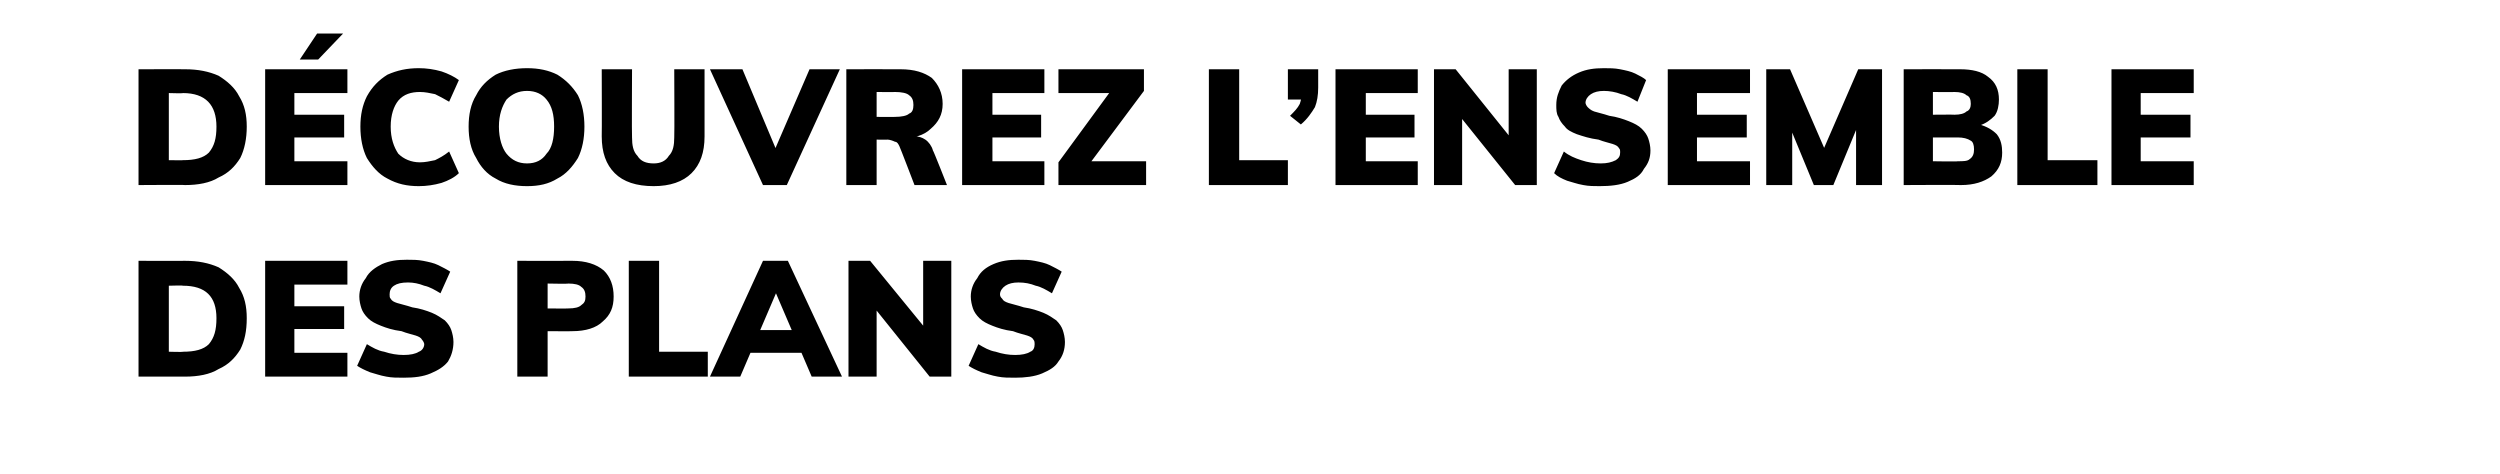 <?xml version="1.0" standalone="no"?><!DOCTYPE svg PUBLIC "-//W3C//DTD SVG 1.1//EN" "http://www.w3.org/Graphics/SVG/1.1/DTD/svg11.dtd"><svg xmlns="http://www.w3.org/2000/svg" version="1.1" width="231px" height="43.8px" viewBox="0 -2 231 43.8" style="top:-2px"><desc>D couvrez l’ensemble des plans</desc><defs/><g id="Polygon55112"><path d="m12.8 32.8l0-10.7c0 0 4.33.01 4.3 0c1.2 0 2.2.2 3.1.6c.8.5 1.5 1.1 1.9 1.9c.5.8.7 1.7.7 2.8c0 1.2-.2 2.1-.6 2.9c-.5.8-1.1 1.4-2 1.8c-.8.5-1.9.7-3.1.7c.03-.01-4.3 0-4.3 0zm2.8-2.3c0 0 1.34.04 1.3 0c1.1 0 1.9-.2 2.4-.7c.5-.6.7-1.3.7-2.4c0-2-1-3-3.1-3c.04-.04-1.3 0-1.3 0l0 6.1zm8.9 2.3l0-10.7l7.6 0l0 2.2l-4.9 0l0 2l4.6 0l0 2.1l-4.6 0l0 2.2l4.9 0l0 2.2l-7.6 0zm12.8.1c-.6 0-1.1 0-1.6-.1c-.6-.1-1.1-.3-1.5-.4c-.5-.2-.9-.4-1.2-.6c0 0 .9-2 .9-2c.5.3 1 .6 1.6.7c.6.2 1.2.3 1.8.3c.6 0 1.1-.1 1.4-.3c.3-.1.5-.4.5-.7c0-.1-.1-.3-.2-.4c-.1-.2-.3-.3-.6-.4c-.3-.1-.8-.2-1.3-.4c-.8-.1-1.4-.3-1.9-.5c-.5-.2-.9-.4-1.2-.7c-.3-.3-.5-.6-.6-.9c-.1-.3-.2-.7-.2-1.1c0-.6.2-1.2.6-1.7c.3-.6.9-1 1.5-1.3c.7-.3 1.4-.4 2.3-.4c.5 0 1 0 1.5.1c.5.1 1 .2 1.4.4c.4.2.8.4 1.1.6c0 0-.9 2-.9 2c-.5-.3-1-.6-1.5-.7c-.5-.2-1-.3-1.5-.3c-.6 0-1 .1-1.3.3c-.3.2-.4.5-.4.8c0 .2 0 .3.1.4c.1.2.3.3.6.4c.3.1.8.2 1.4.4c.7.1 1.3.3 1.8.5c.5.2.9.5 1.2.7c.3.3.5.6.6.9c.1.3.2.7.2 1.1c0 .7-.2 1.3-.5 1.8c-.4.5-.9.8-1.6 1.1c-.7.3-1.5.4-2.5.4zm10.5-.1l0-10.7c0 0 5.11.01 5.1 0c1.2 0 2.2.3 2.9.9c.6.6.9 1.4.9 2.4c0 1-.3 1.7-1 2.3c-.6.6-1.6.9-2.8.9c.01.02-2.3 0-2.3 0l0 4.2l-2.8 0zm2.8-6.3c0 0 1.93.02 1.9 0c.6 0 1-.1 1.2-.3c.3-.2.4-.4.4-.8c0-.4-.1-.7-.4-.9c-.2-.2-.6-.3-1.2-.3c.03.04-1.9 0-1.9 0l0 2.3zm7.5 6.3l0-10.7l2.8 0l0 8.4l4.5 0l0 2.3l-7.3 0zm10.3 0l-2.8 0l4.9-10.7l2.3 0l5 10.7l-2.8 0l-3.6-8.4l.6 0l-3.6 8.4zm-.5-2.2l1.1-2.1l5.2 0l1.1 2.1l-7.4 0zm10.5 2.2l0-10.7l2 0l5.4 6.6l-.5.4l0-7l2.6 0l0 10.7l-2 0l-5.3-6.6l.4-.4l0 7l-2.6 0zm15.4.1c-.6 0-1.1 0-1.6-.1c-.6-.1-1.1-.3-1.5-.4c-.5-.2-.9-.4-1.2-.6c0 0 .9-2 .9-2c.5.3 1 .6 1.6.7c.6.2 1.2.3 1.8.3c.6 0 1.1-.1 1.4-.3c.3-.1.4-.4.4-.7c0-.1 0-.3-.1-.4c-.1-.2-.3-.3-.6-.4c-.3-.1-.8-.2-1.3-.4c-.8-.1-1.4-.3-1.9-.5c-.5-.2-.9-.4-1.2-.7c-.3-.3-.5-.6-.6-.9c-.1-.3-.2-.7-.2-1.1c0-.6.2-1.2.6-1.7c.3-.6.8-1 1.5-1.3c.7-.3 1.4-.4 2.3-.4c.5 0 1 0 1.5.1c.5.1 1 .2 1.4.4c.4.2.8.4 1.1.6c0 0-.9 2-.9 2c-.5-.3-1-.6-1.5-.7c-.5-.2-1-.3-1.6-.3c-.5 0-.9.1-1.2.3c-.3.2-.5.5-.5.8c0 .2.1.3.2.4c.1.2.3.3.6.4c.3.1.8.2 1.4.4c.7.1 1.3.3 1.8.5c.5.2.9.5 1.2.7c.3.3.5.6.6.9c.1.3.2.7.2 1.1c0 .7-.2 1.3-.6 1.8c-.3.5-.8.8-1.5 1.1c-.7.3-1.6.4-2.5.4z" stroke="none" fill="#000"/></g><g id="Polygon55111"><path d="m12.8 15.1l0-10.7c0 0 4.33-.01 4.3 0c1.2 0 2.2.2 3.1.6c.8.5 1.5 1.1 1.9 1.9c.5.8.7 1.7.7 2.8c0 1.1-.2 2.1-.6 2.9c-.5.8-1.1 1.4-2 1.8c-.8.5-1.9.7-3.1.7c.03-.03-4.3 0-4.3 0zm2.8-2.3c0 0 1.34.02 1.3 0c1.1 0 1.9-.2 2.4-.7c.5-.6.7-1.3.7-2.4c0-2-1-3.1-3.1-3.1c.04.04-1.3 0-1.3 0l0 6.2zm8.9 2.3l0-10.7l7.6 0l0 2.2l-4.9 0l0 2l4.6 0l0 2.1l-4.6 0l0 2.2l4.9 0l0 2.2l-7.6 0zm4.9-11.6l-1.7 0l1.6-2.4l2.4 0l-2.3 2.4zm9.3 11.7c-1.1 0-2-.2-2.9-.7c-.8-.4-1.4-1.1-1.9-1.9c-.4-.8-.6-1.8-.6-2.9c0-1.1.2-2 .6-2.8c.5-.9 1.1-1.5 1.9-2c.9-.4 1.8-.6 2.9-.6c.7 0 1.4.1 2.1.3c.6.2 1.2.5 1.6.8c0 0-.9 2-.9 2c-.5-.3-.9-.5-1.3-.7c-.5-.1-.9-.2-1.4-.2c-.8 0-1.5.2-2 .8c-.4.5-.7 1.3-.7 2.4c0 1.1.3 1.9.7 2.5c.5.5 1.2.8 2 .8c.5 0 .9-.1 1.4-.2c.4-.2.8-.4 1.3-.8c0 0 .9 2 .9 2c-.4.4-1 .7-1.6.9c-.7.2-1.4.3-2.1.3zm10 0c-1.1 0-2.1-.2-2.9-.7c-.8-.4-1.4-1.1-1.8-1.9c-.5-.8-.7-1.8-.7-2.9c0-1.1.2-2.1.7-2.9c.4-.8 1-1.4 1.8-1.9c.8-.4 1.8-.6 2.9-.6c1.1 0 2 .2 2.8.6c.8.5 1.4 1.1 1.9 1.9c.4.8.6 1.8.6 2.9c0 1.1-.2 2.1-.6 2.9c-.5.8-1.1 1.5-1.9 1.9c-.8.5-1.7.7-2.8.7zm0-2.1c.8 0 1.4-.3 1.8-.9c.5-.5.7-1.4.7-2.5c0-1.1-.2-1.9-.7-2.5c-.4-.5-1-.8-1.8-.8c-.8 0-1.4.3-1.9.8c-.4.6-.7 1.4-.7 2.5c0 1.1.3 2 .7 2.5c.5.6 1.1.9 1.9.9zm11.7 2.1c-1.6 0-2.8-.4-3.6-1.2c-.8-.8-1.2-1.9-1.2-3.4c.02-.03 0-6.2 0-6.2l2.8 0c0 0-.03 6.28 0 6.3c0 .7.1 1.3.5 1.7c.3.5.8.7 1.5.7c.6 0 1.1-.2 1.4-.7c.4-.4.5-1 .5-1.7c.03-.02 0-6.3 0-6.3l2.8 0c0 0 0 6.17 0 6.2c0 1.5-.4 2.6-1.2 3.4c-.8.8-2 1.2-3.5 1.2zm10.1-.1l-4.9-10.7l3 0l3.4 8.1l-.7 0l3.5-8.1l2.8 0l-4.9 10.7l-2.2 0zm7.7 0l0-10.7c0 0 4.98-.01 5 0c1.3 0 2.2.3 2.9.8c.6.6 1 1.4 1 2.4c0 1-.4 1.7-1.1 2.3c-.6.6-1.6.9-2.8.9c0 0 1.3-.2 1.3-.2c.4 0 .7.1 1 .3c.3.2.6.6.7 1c.04-.01 1.3 3.2 1.3 3.2l-3 0c0 0-1.37-3.58-1.4-3.6c-.1-.2-.2-.4-.4-.4c-.2-.1-.5-.2-.7-.2c.01.02-1 0-1 0l0 4.2l-2.8 0zm2.8-6.3c0 0 1.73.02 1.7 0c.6 0 1.1-.1 1.3-.3c.3-.1.4-.4.4-.8c0-.4-.1-.7-.4-.9c-.2-.2-.7-.3-1.3-.3c.03.02-1.7 0-1.7 0l0 2.3zm7.9 6.3l0-10.7l7.6 0l0 2.2l-4.8 0l0 2l4.5 0l0 2.1l-4.5 0l0 2.2l4.8 0l0 2.2l-7.6 0zm8.9 0l0-2.1l5.2-7.1l0 .7l-5.2 0l0-2.2l7.9 0l0 2l-5.3 7.1l.1-.6l5.4 0l0 2.2l-8.1 0zm13.9 0l0-10.7l2.8 0l0 8.4l4.5 0l0 2.3l-7.3 0zm8.5-5.6c0 0-1-.8-1-.8c.4-.4.7-.7.9-1.1c.1-.3.2-.7.2-1.1c.03.01.6.7.6.7l-1.9 0l0-2.8l2.8 0c0 0 0 1.73 0 1.7c0 .7-.1 1.3-.3 1.8c-.3.5-.7 1.1-1.3 1.6zm3.2 5.6l0-10.7l7.6 0l0 2.2l-4.8 0l0 2l4.5 0l0 2.1l-4.5 0l0 2.2l4.8 0l0 2.2l-7.6 0zm9.1 0l0-10.7l2 0l5.3 6.6l-.4.4l0-7l2.6 0l0 10.7l-2 0l-5.3-6.6l.4-.4l0 7l-2.6 0zm15.3.1c-.5 0-1 0-1.5-.1c-.6-.1-1.1-.3-1.5-.4c-.5-.2-.9-.4-1.2-.7c0 0 .9-2 .9-2c.5.4 1 .6 1.6.8c.6.2 1.2.3 1.8.3c.6 0 1-.1 1.4-.3c.3-.2.4-.4.4-.7c0-.2 0-.3-.1-.4c-.1-.2-.3-.3-.6-.4c-.3-.1-.8-.2-1.3-.4c-.8-.1-1.4-.3-2-.5c-.5-.2-.9-.4-1.1-.7c-.3-.3-.5-.6-.6-.9c-.2-.3-.2-.7-.2-1.1c0-.7.2-1.2.5-1.8c.4-.5.9-.9 1.6-1.2c.7-.3 1.4-.4 2.3-.4c.5 0 1 0 1.5.1c.5.1 1 .2 1.4.4c.4.2.8.4 1 .6c0 0-.8 2-.8 2c-.5-.3-1-.6-1.5-.7c-.5-.2-1.1-.3-1.6-.3c-.5 0-.9.1-1.2.3c-.3.2-.5.5-.5.8c0 .1.1.3.2.4c.1.1.3.3.6.4c.3.1.8.2 1.4.4c.7.1 1.3.3 1.8.5c.5.2.9.4 1.2.7c.3.3.5.6.6.9c.1.3.2.7.2 1.1c0 .7-.2 1.2-.6 1.7c-.3.6-.8.9-1.5 1.2c-.7.3-1.6.4-2.6.4zm6.3-.1l0-10.7l7.6 0l0 2.2l-4.9 0l0 2l4.6 0l0 2.1l-4.6 0l0 2.2l4.9 0l0 2.2l-7.6 0zm9.1 0l0-10.7l2.2 0l3.6 8.3l-.9 0l3.6-8.3l2.2 0l0 10.7l-2.4 0l0-6.4l.5.1l-2.6 6.3l-1.8 0l-2.6-6.3l.6-.1l0 6.4l-2.4 0zm12.7 0l0-10.7c0 0 5.18-.01 5.2 0c1.1 0 2 .2 2.6.7c.7.5 1 1.2 1 2.1c0 .5-.1 1.1-.4 1.5c-.4.4-.8.7-1.4.9c0 0 0-.1 0-.1c.7.2 1.2.5 1.6.9c.4.5.5 1.1.5 1.7c0 .9-.3 1.6-1 2.2c-.7.5-1.6.8-2.8.8c.01-.03-5.3 0-5.3 0zm2.7-2.2c0 0 2.28.04 2.3 0c.5 0 .9 0 1.1-.2c.3-.2.4-.5.4-.9c0-.4-.1-.7-.3-.8c-.3-.2-.7-.3-1.2-.3c-.02.01-2.3 0-2.3 0l0 2.2zm0-4.3c0 0 2-.02 2 0c.5 0 .9-.1 1.1-.3c.3-.1.4-.4.4-.7c0-.4-.1-.7-.4-.8c-.2-.2-.6-.3-1.1-.3c0 .02-2 0-2 0l0 2.1zm7.8 6.5l0-10.7l2.8 0l0 8.4l4.6 0l0 2.3l-7.4 0zm8.7 0l0-10.7l7.6 0l0 2.2l-4.9 0l0 2l4.6 0l0 2.1l-4.6 0l0 2.2l4.9 0l0 2.2l-7.6 0z" stroke="none" fill="#000"/></g></svg>